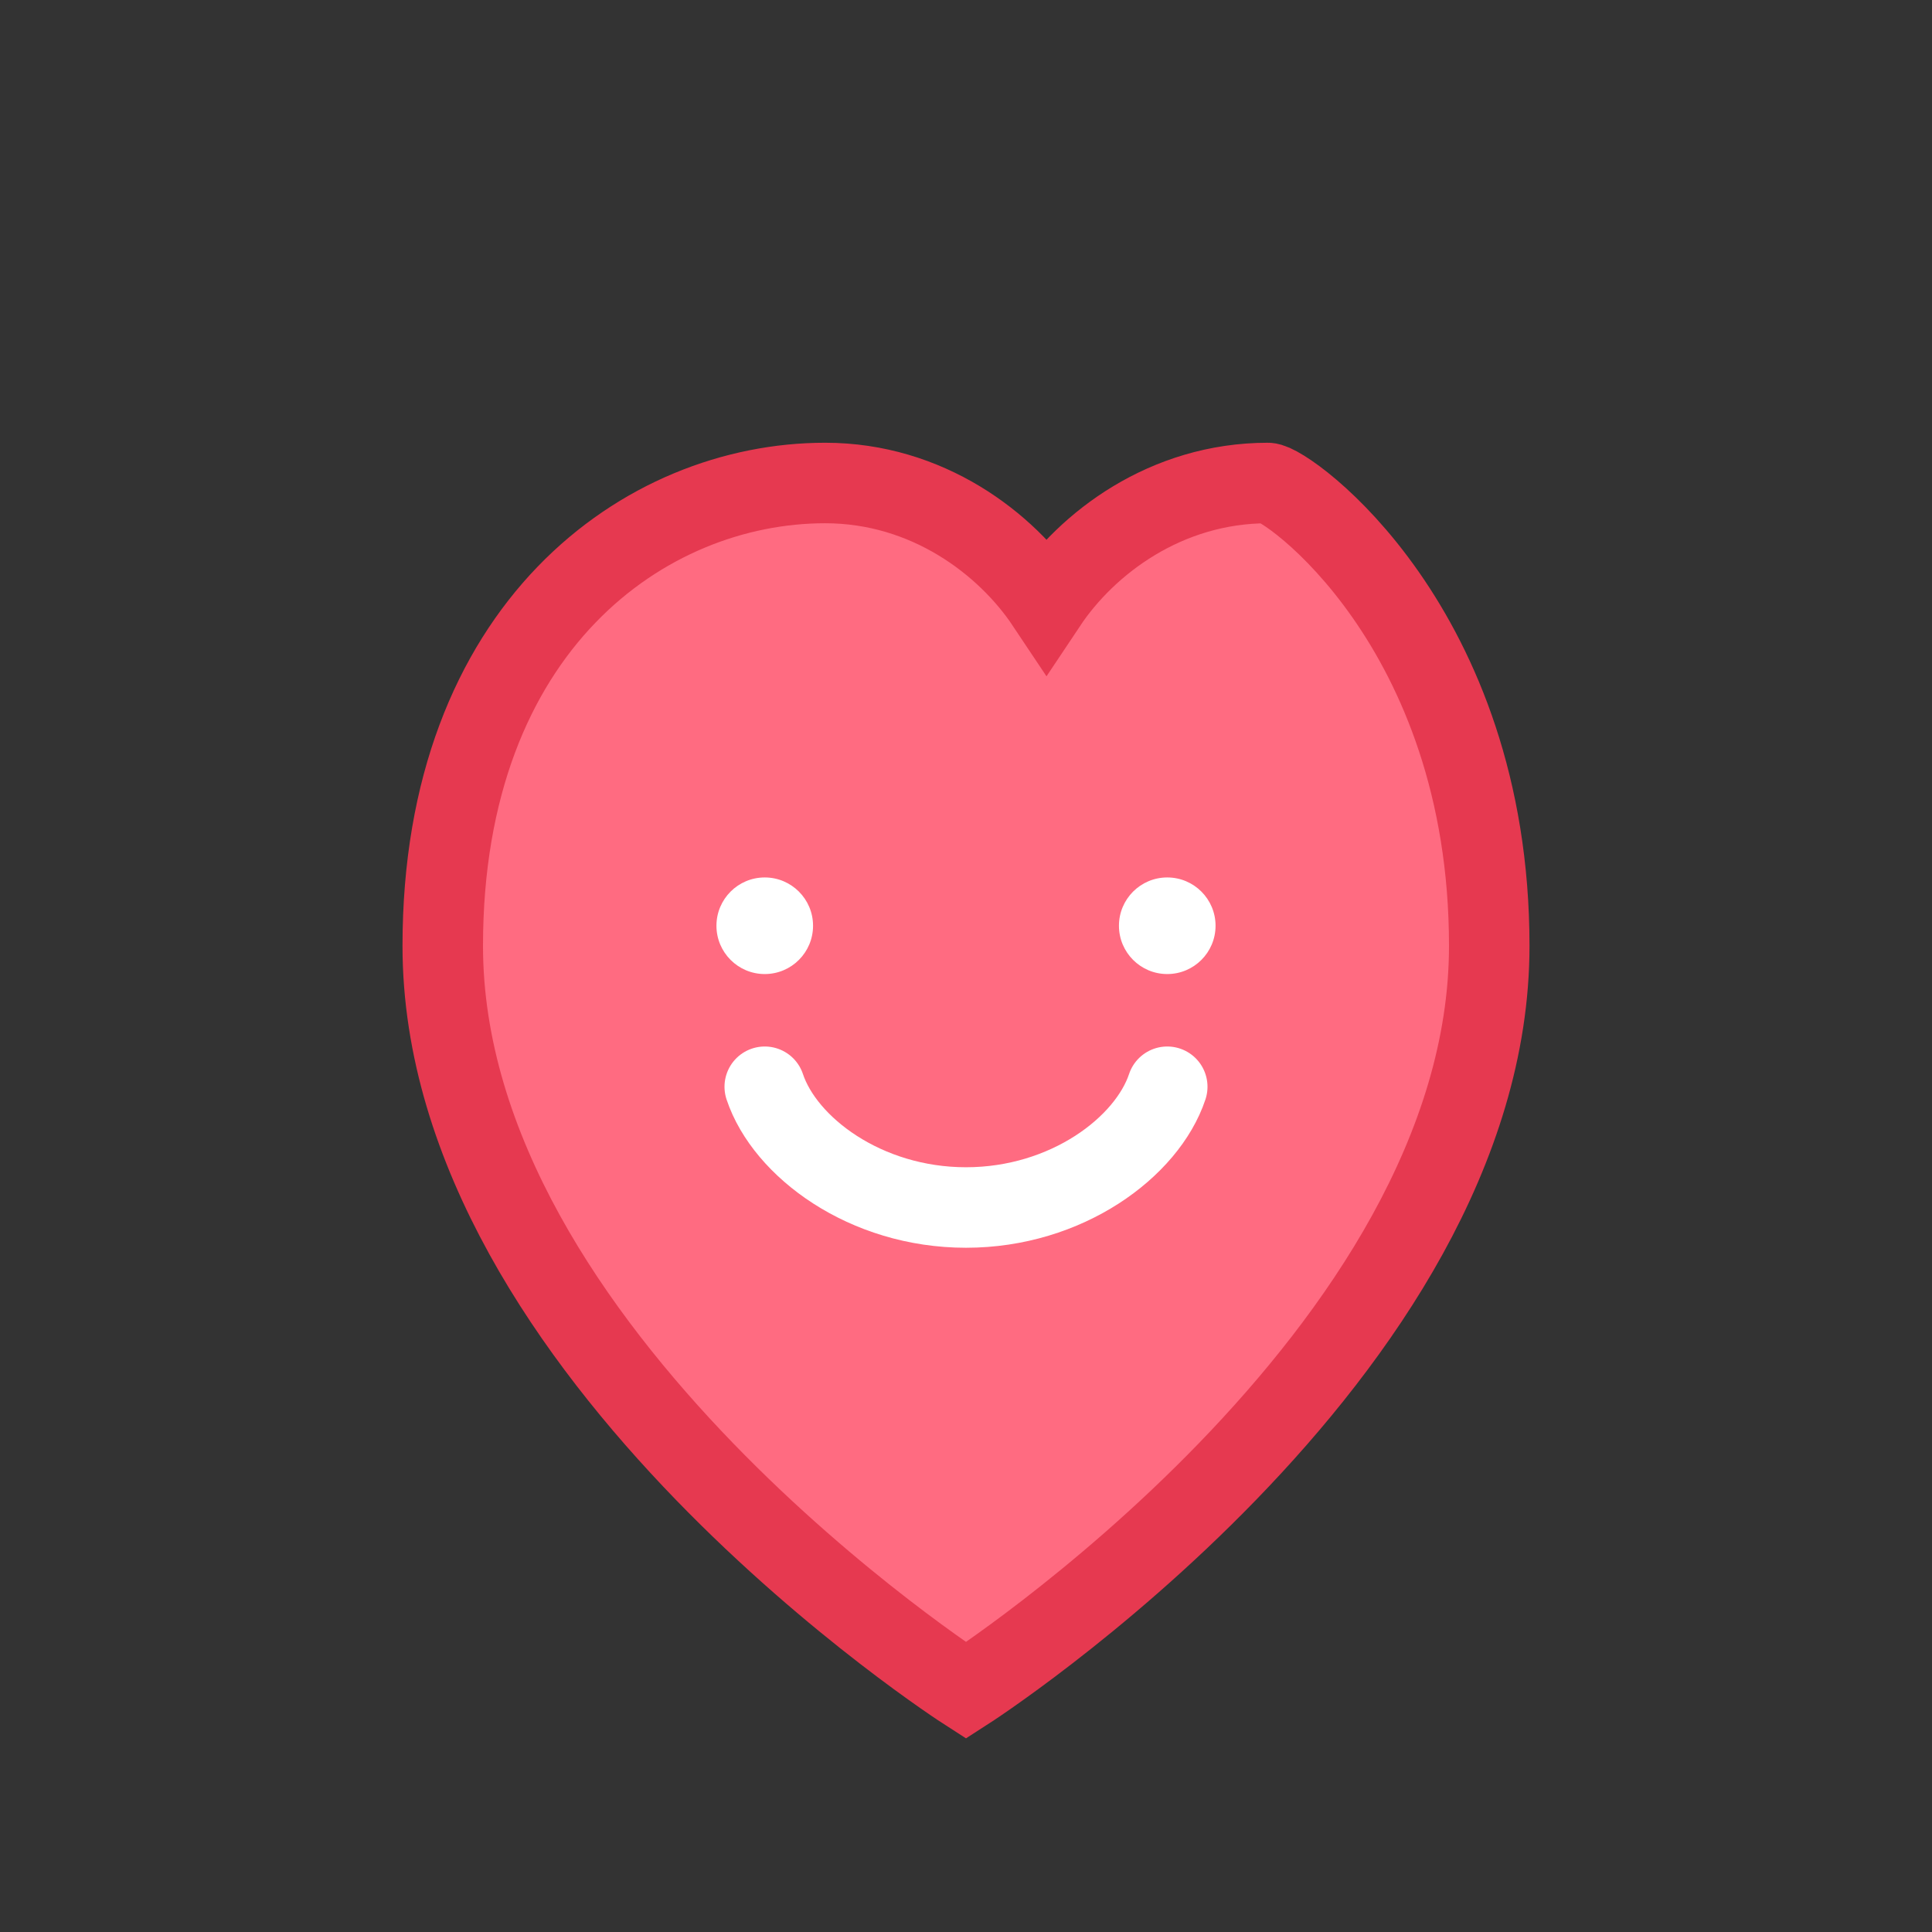 <svg width="48" height="48" viewBox="0 0 48 48" fill="none" xmlns="http://www.w3.org/2000/svg">
  <rect x="0" y="0" width="48" height="48" fill="#333333" stroke="none"/>
  <path d="M24 42s-13-8.35-13-18.5C11 15.57 16.03 12 20.5 12c2.54 0 4.5 1.5 5.5 3 1-1.5 2.96-3 5.5-3C31.97 12 37 15.57 37 23.5 37 33.65 24 42 24 42z" fill="#FF6B81" stroke="#E63950" stroke-width="2"/>
  <path d="M19 27c.5 1.5 2.5 3 5 3s4.5-1.5 5-3" stroke="#fff" stroke-width="2" stroke-linecap="round"/>
  <circle cx="19" cy="23" r="1.2" fill="#fff"/>
  <circle cx="29" cy="23" r="1.2" fill="#fff"/>
</svg> 